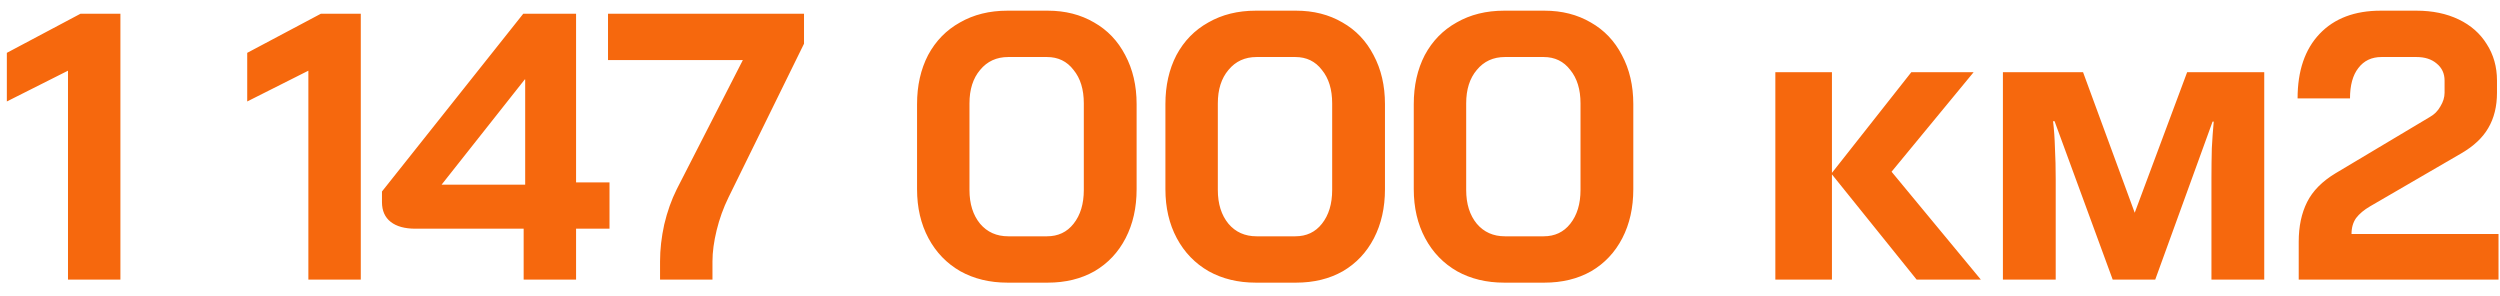 <svg width="152" height="18" viewBox="0 0 152 18" fill="none" xmlns="http://www.w3.org/2000/svg">
<path d="M4.134 4.298L0.416 6.169V3.213L4.896 0.834H7.321V17H4.134V4.298ZM18.749 4.298L15.031 6.169V3.213L19.511 0.834H21.936V17H18.749V4.298ZM31.838 13.905H25.256C24.61 13.905 24.109 13.767 23.755 13.49C23.401 13.213 23.224 12.812 23.224 12.289V11.642L31.815 0.834H35.025V11.088H37.058V13.905H35.025V17H31.838V13.905ZM31.931 11.226V4.829H31.907L26.85 11.226H31.931ZM40.131 15.892C40.131 15.168 40.216 14.421 40.385 13.651C40.57 12.866 40.824 12.15 41.147 11.504L45.166 3.651H36.967V0.834H48.884V2.658L44.288 12.012C43.98 12.643 43.742 13.305 43.572 13.998C43.403 14.691 43.318 15.322 43.318 15.892V17H40.131V15.892ZM61.254 17.185C60.176 17.185 59.221 16.954 58.39 16.492C57.559 16.015 56.912 15.345 56.45 14.483C55.988 13.62 55.757 12.627 55.757 11.504V6.33C55.757 5.206 55.981 4.213 56.427 3.351C56.889 2.489 57.536 1.827 58.367 1.365C59.198 0.888 60.161 0.649 61.254 0.649H63.702C64.764 0.649 65.703 0.888 66.519 1.365C67.335 1.827 67.966 2.489 68.413 3.351C68.875 4.213 69.106 5.206 69.106 6.33V11.504C69.106 12.627 68.883 13.62 68.436 14.483C67.99 15.345 67.358 16.015 66.542 16.492C65.726 16.954 64.779 17.185 63.702 17.185H61.254ZM63.656 14.367C64.333 14.367 64.872 14.113 65.272 13.605C65.688 13.082 65.896 12.396 65.896 11.55V6.284C65.896 5.437 65.688 4.76 65.272 4.252C64.872 3.728 64.333 3.467 63.656 3.467H61.3C60.592 3.467 60.022 3.728 59.591 4.252C59.16 4.76 58.944 5.437 58.944 6.284V11.55C58.944 12.396 59.16 13.082 59.591 13.605C60.022 14.113 60.592 14.367 61.3 14.367H63.656ZM76.353 17.185C75.276 17.185 74.321 16.954 73.49 16.492C72.658 16.015 72.012 15.345 71.55 14.483C71.088 13.62 70.857 12.627 70.857 11.504V6.33C70.857 5.206 71.08 4.213 71.527 3.351C71.989 2.489 72.635 1.827 73.467 1.365C74.298 0.888 75.26 0.649 76.353 0.649H78.802C79.864 0.649 80.803 0.888 81.619 1.365C82.435 1.827 83.066 2.489 83.513 3.351C83.975 4.213 84.206 5.206 84.206 6.33V11.504C84.206 12.627 83.982 13.62 83.536 14.483C83.089 15.345 82.458 16.015 81.642 16.492C80.826 16.954 79.879 17.185 78.802 17.185H76.353ZM78.755 14.367C79.433 14.367 79.972 14.113 80.372 13.605C80.788 13.082 80.996 12.396 80.996 11.55V6.284C80.996 5.437 80.788 4.76 80.372 4.252C79.972 3.728 79.433 3.467 78.755 3.467H76.4C75.692 3.467 75.122 3.728 74.691 4.252C74.26 4.76 74.044 5.437 74.044 6.284V11.55C74.044 12.396 74.26 13.082 74.691 13.605C75.122 14.113 75.692 14.367 76.4 14.367H78.755ZM91.453 17.185C90.376 17.185 89.421 16.954 88.59 16.492C87.758 16.015 87.112 15.345 86.65 14.483C86.188 13.62 85.957 12.627 85.957 11.504V6.33C85.957 5.206 86.18 4.213 86.626 3.351C87.088 2.489 87.735 1.827 88.566 1.365C89.398 0.888 90.36 0.649 91.453 0.649H93.901C94.964 0.649 95.903 0.888 96.719 1.365C97.535 1.827 98.166 2.489 98.612 3.351C99.074 4.213 99.305 5.206 99.305 6.33V11.504C99.305 12.627 99.082 13.62 98.636 14.483C98.189 15.345 97.558 16.015 96.742 16.492C95.926 16.954 94.979 17.185 93.901 17.185H91.453ZM93.855 14.367C94.532 14.367 95.071 14.113 95.472 13.605C95.887 13.082 96.095 12.396 96.095 11.55V6.284C96.095 5.437 95.887 4.76 95.472 4.252C95.071 3.728 94.532 3.467 93.855 3.467H91.499C90.791 3.467 90.222 3.728 89.79 4.252C89.359 4.76 89.144 5.437 89.144 6.284V11.55C89.144 12.396 89.359 13.082 89.79 13.605C90.222 14.113 90.791 14.367 91.499 14.367H93.855ZM116.208 4.39H119.996L115.007 10.441L120.435 17H116.532L111.382 10.603V17H107.941V4.39H111.382V10.511L116.208 4.39ZM137.666 4.39V17H134.456V10.811C134.456 10.195 134.464 9.594 134.479 9.009C134.51 8.424 134.549 7.885 134.595 7.393H134.525L131.038 17H128.452L124.918 7.37H124.826C124.887 7.878 124.926 8.424 124.941 9.009C124.972 9.579 124.987 10.21 124.987 10.903V17H121.777V4.39H126.65L129.791 12.935L132.978 4.39H137.666ZM139.762 14.691C139.762 13.767 139.931 12.966 140.27 12.289C140.609 11.611 141.186 11.026 142.002 10.534L147.73 7.116C148.007 6.962 148.222 6.746 148.376 6.469C148.546 6.192 148.63 5.915 148.63 5.638V4.899C148.63 4.467 148.469 4.121 148.145 3.859C147.837 3.598 147.429 3.467 146.921 3.467H144.797C144.196 3.467 143.727 3.69 143.388 4.136C143.049 4.568 142.88 5.183 142.88 5.984H139.693C139.693 4.306 140.139 2.997 141.032 2.058C141.925 1.119 143.165 0.649 144.75 0.649H146.921C147.891 0.649 148.746 0.826 149.485 1.18C150.224 1.534 150.793 2.035 151.194 2.682C151.609 3.328 151.817 4.067 151.817 4.899V5.638C151.817 6.469 151.64 7.185 151.286 7.785C150.947 8.37 150.409 8.878 149.67 9.31L144.104 12.543C143.734 12.758 143.449 12.997 143.249 13.259C143.065 13.521 142.972 13.844 142.972 14.229H151.91V17H139.762V14.691Z" fill="#F6680D"/>
</svg>
